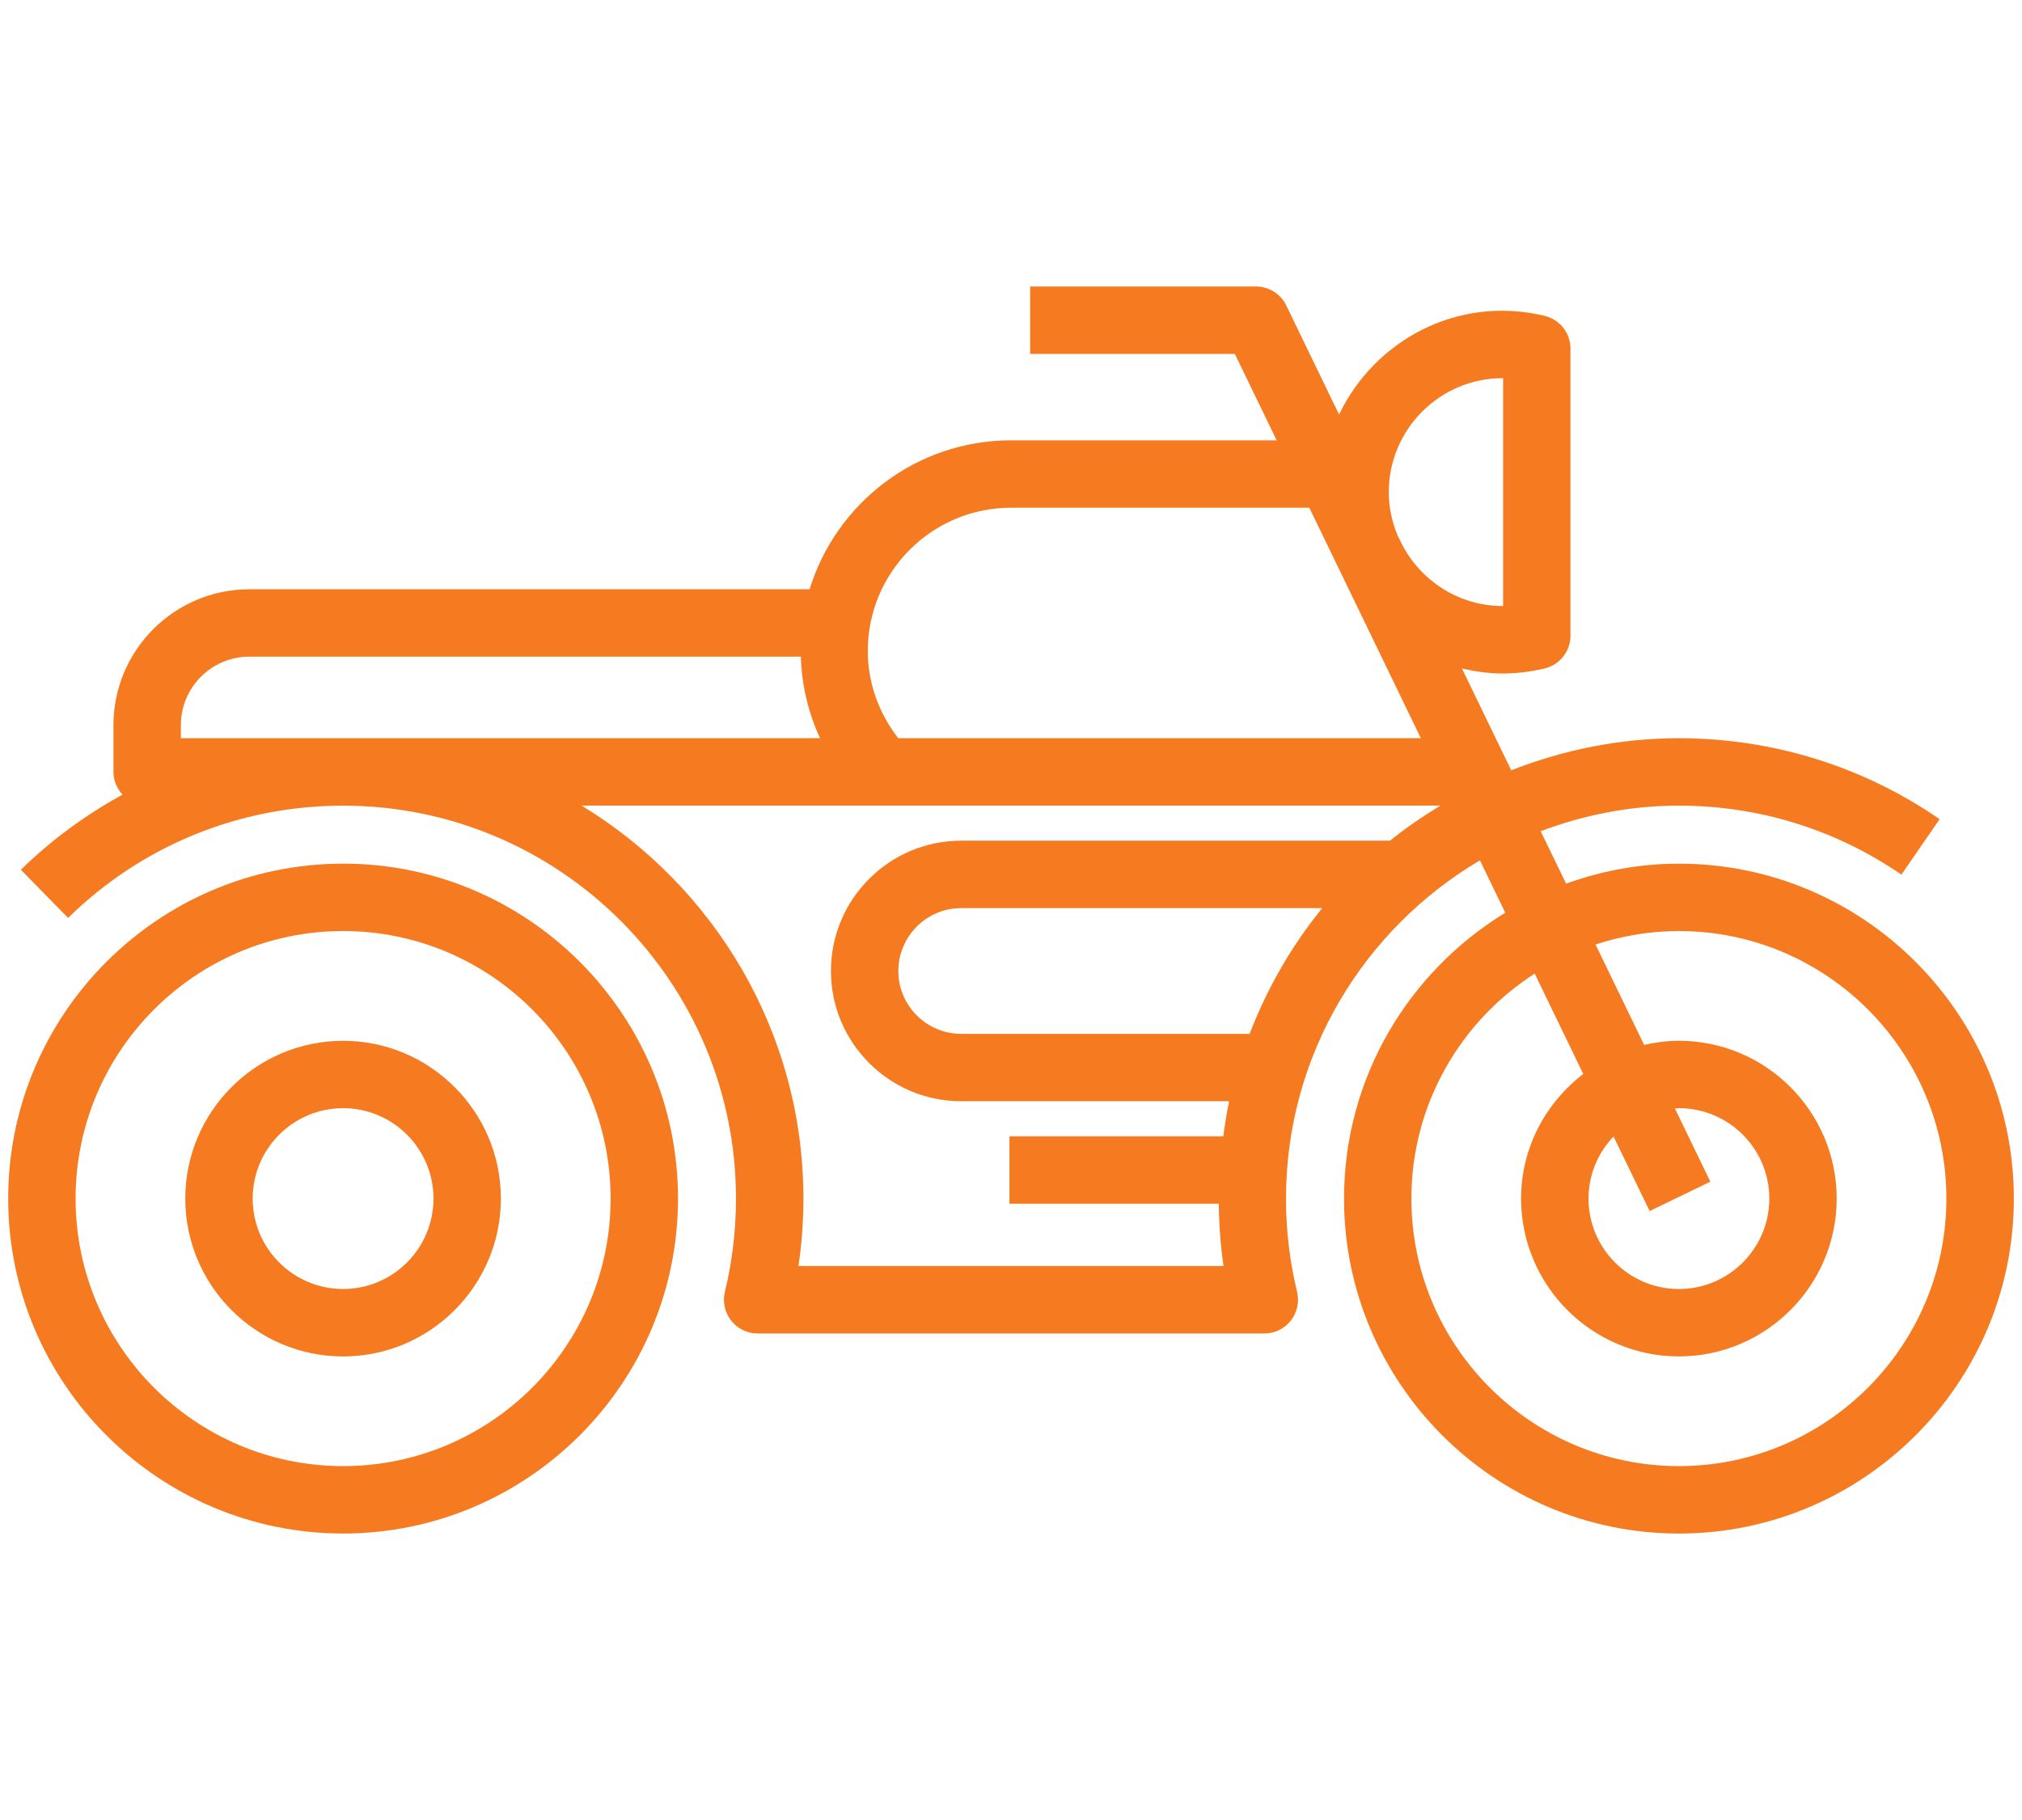 <?xml version="1.0" encoding="UTF-8"?>
<svg id="Capa_1" xmlns="http://www.w3.org/2000/svg" width="60" height="54" version="1.1" viewBox="0 0 60 54">
  <!-- Generator: Adobe Illustrator 29.3.0, SVG Export Plug-In . SVG Version: 2.1.0 Build 146)  -->
  <defs>
    <style>
      .st0 {
        fill: #f67a20;
      }
    </style>
  </defs>
  <path class="st0" d="M10.181,25.625C4.701,25.625.243,30.083.243,35.562s4.458,9.938,9.938,9.938,9.938-4.458,9.938-9.938-4.458-9.938-9.938-9.938ZM10.181,43.5c-4.377,0-7.938-3.561-7.938-7.938s3.561-7.938,7.938-7.938,7.938,3.561,7.938,7.938-3.561,7.938-7.938,7.938Z"/>
  <path class="st0" d="M49.819,25.625c-1.176,0-2.3.216-3.348.593l-.753-1.556c1.278-.482,2.656-.759,4.1-.759,2.373,0,4.656.708,6.603,2.048l1.135-1.646c-2.281-1.571-4.957-2.401-7.737-2.401-1.757,0-3.431.345-4.975.952l-1.463-3.022c.39.09.792.149,1.209.149.407,0,.825-.05,1.242-.149.451-.106.77-.51.77-.973v-8.517c0-.463-.318-.866-.77-.973-2.614-.625-5.059.759-6.097,2.929l-1.566-3.235c-.167-.346-.517-.564-.9-.564h-6.701v2h6.074l1.241,2.564h-7.884c-2.809,0-5.19,1.864-5.975,4.419H7.398c-2.223,0-4.031,1.809-4.031,4.031v1.389c0,.262.106.495.27.673-1.089.596-2.107,1.337-3.017,2.228l1.4,1.43c2.192-2.148,5.091-3.331,8.16-3.331,6.429,0,11.659,5.23,11.659,11.659,0,.935-.11,1.865-.329,2.766-.072.298-.004.612.186.854s.479.382.786.382h15.035c.307,0,.597-.141.786-.382s.258-.556.186-.854c-.219-.9-.329-1.831-.329-2.766,0-4.273,2.318-8.006,5.755-10.036l.752,1.555c-2.863,1.746-4.785,4.889-4.785,8.481,0,5.479,4.458,9.938,9.938,9.938s9.938-4.458,9.938-9.938-4.458-9.938-9.938-9.938ZM41.21,14.601c0-1.864,1.517-3.381,3.381-3.381h.012v6.761h-.012c-1.332,0-2.476-.781-3.026-1.903l-.106-.219c-.157-.39-.249-.813-.249-1.258ZM30,15.064h8.852l.77,1.591c.021.052.05.099.073.15l2.467,5.098h-15.509c-.574-.742-.903-1.641-.903-2.589,0-2.344,1.906-4.25,4.25-4.25ZM5.367,21.903v-.389c0-1.12.911-2.031,2.031-2.031h16.367c.023.847.222,1.664.568,2.42H5.367ZM23.694,37.563c.097-.661.146-1.33.146-2.001,0-4.938-2.643-9.26-6.58-11.659h25.481c-.52.317-1.022.659-1.493,1.04h-12.726c-2.131,0-3.865,1.734-3.865,3.866,0,2.131,1.734,3.865,3.865,3.865h7.952c-.074.342-.126.69-.174,1.041h-6.346v2h6.212c.007.619.051,1.237.14,1.848h-12.611ZM37.08,30.675h-8.558c-1.028,0-1.865-.837-1.865-1.865,0-1.029.837-1.866,1.865-1.866h10.714c-.907,1.111-1.632,2.371-2.156,3.731ZM49.819,43.5c-4.377,0-7.938-3.561-7.938-7.938,0-2.801,1.462-5.262,3.659-6.675l1.441,2.977c-1.114.857-1.845,2.188-1.845,3.698,0,2.582,2.101,4.683,4.682,4.683,2.582,0,4.683-2.101,4.683-4.683,0-2.581-2.101-4.682-4.683-4.682-.355,0-.698.048-1.031.123l-1.442-2.979c.779-.256,1.609-.4,2.473-.4,4.377,0,7.938,3.561,7.938,7.938s-3.561,7.938-7.938,7.938ZM47.88,33.72l1.071,2.212,1.801-.871-1.05-2.169c.04-.002.077-.012.117-.012,1.479,0,2.683,1.203,2.683,2.682,0,1.479-1.203,2.683-2.683,2.683-1.479,0-2.682-1.203-2.682-2.683,0-.715.285-1.361.743-1.842Z"/>
  <path class="st0" d="M10.181,30.881c-2.582,0-4.683,2.101-4.683,4.682,0,2.582,2.101,4.683,4.683,4.683,2.581,0,4.682-2.101,4.682-4.683,0-2.581-2.101-4.682-4.682-4.682ZM10.181,38.245c-1.479,0-2.683-1.203-2.683-2.683,0-1.479,1.203-2.682,2.683-2.682,1.479,0,2.682,1.203,2.682,2.682,0,1.479-1.203,2.683-2.682,2.683Z"/>
</svg>